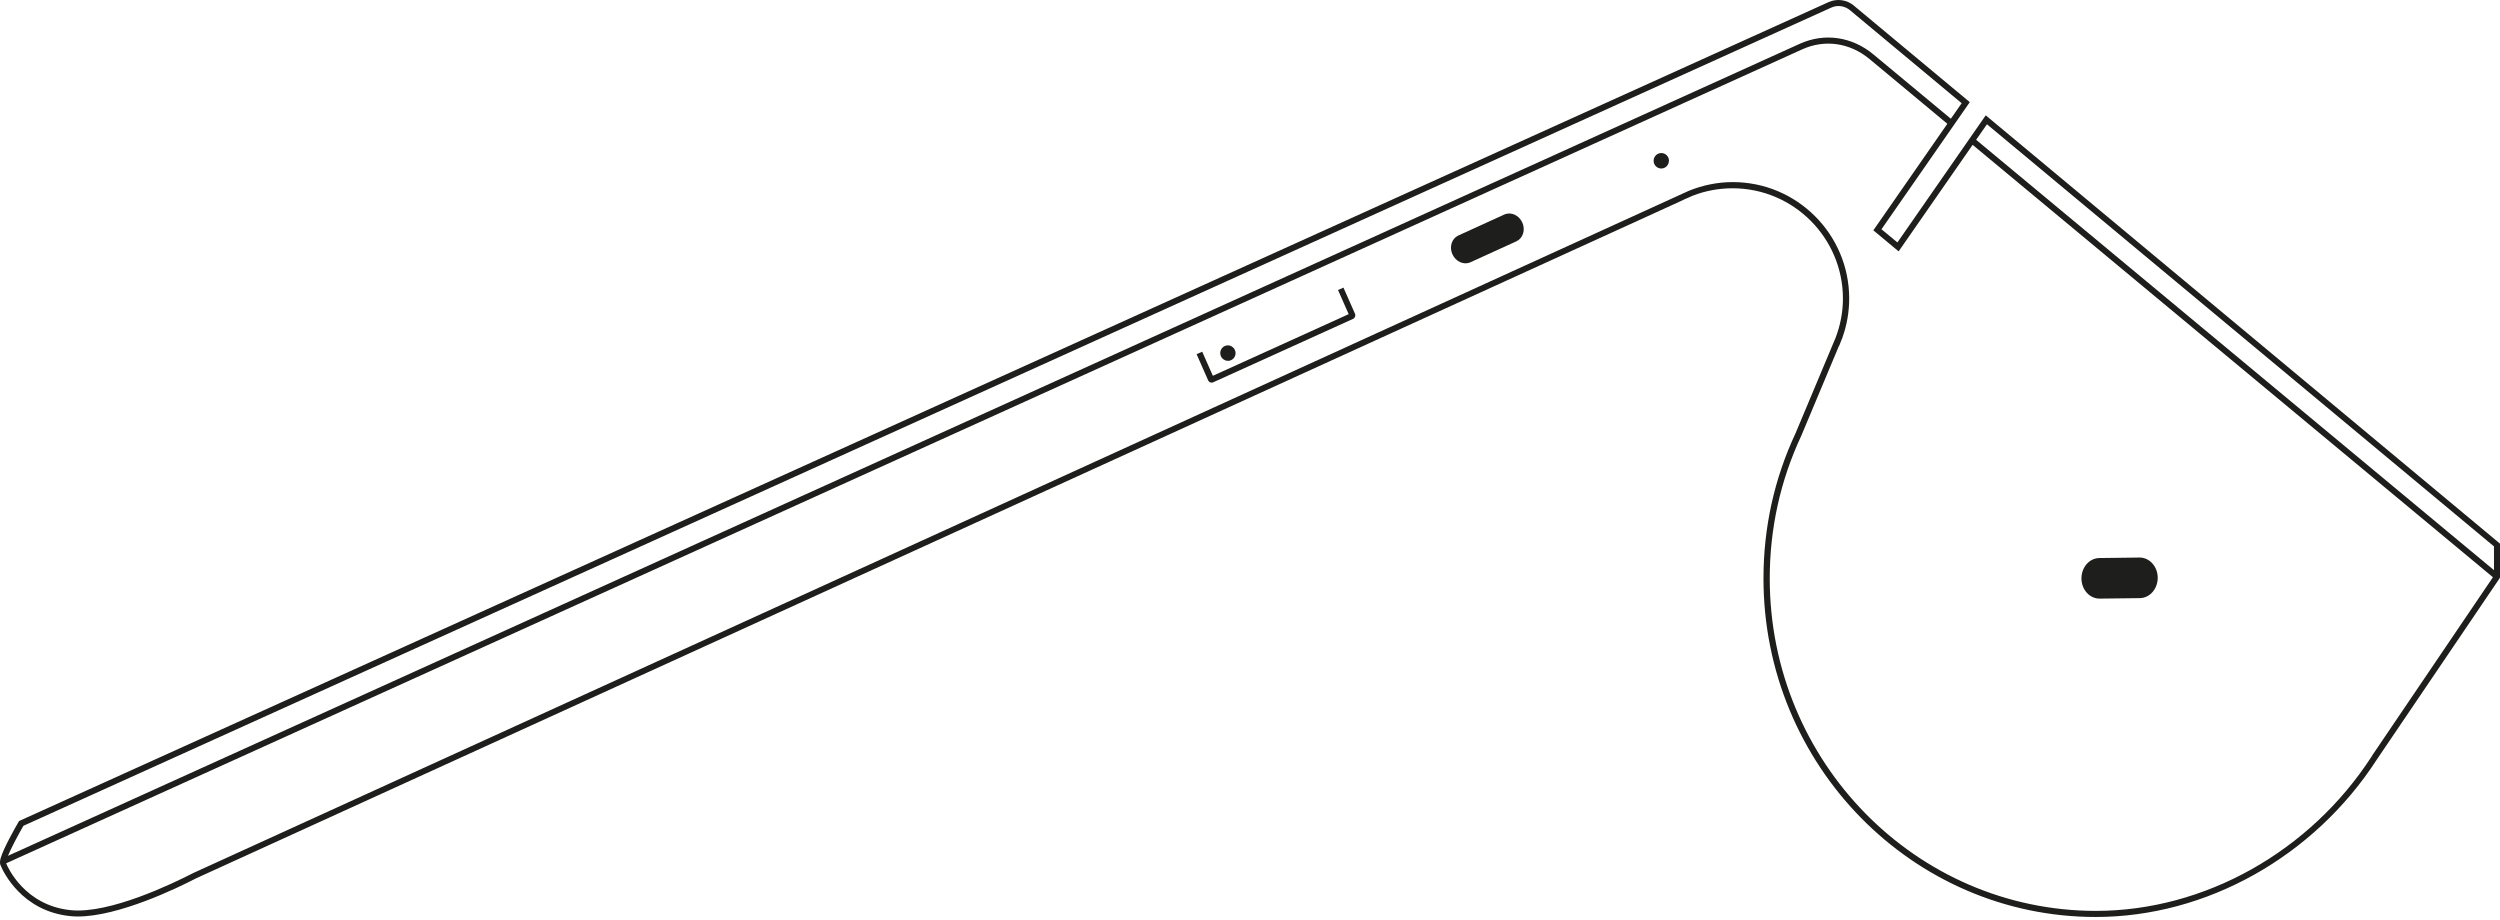 <?xml version="1.0" encoding="UTF-8"?>
<svg width="280px" height="103px" viewBox="0 0 280 103" version="1.1" xmlns="http://www.w3.org/2000/svg" xmlns:xlink="http://www.w3.org/1999/xlink">
    <title>smartpoynt_lato_lungo</title>
    <g id="Page-1" stroke="none" stroke-width="1" fill="none" fill-rule="evenodd">
        <g id="smartpoynt_lato_lungo" fill="#1E1E1C" fill-rule="nonzero">
            <path d="M235.162,67.045 L239.661,66.99 C240.772,66.981 241.674,65.952 241.665,64.695 C241.656,63.438 240.736,62.436 239.625,62.445 L235.126,62.5 C234.014,62.509 233.113,63.538 233.122,64.795 C233.131,66.052 234.051,67.054 235.162,67.045 Z" id="Path"></path>
            <path d="M222.402,12.917 L212.511,27.152 L210.726,25.677 L220.617,11.441 L207.611,0.612 C206.836,-0.035 205.734,-0.18 204.815,0.23 L2.237,91.909 L2.137,91.955 L2.082,92.046 C1.654,92.784 0.397,95.006 0.088,96.072 L0.088,96.072 C0.088,96.072 -0.103,96.618 0.079,96.955 C0.37,97.647 2.438,102.046 7.848,102.602 C8.13,102.629 8.412,102.648 8.713,102.648 C13.285,102.648 19.861,99.46 21.865,98.422 L21.956,98.376 L188.165,22.562 L188.165,22.562 C188.493,22.389 188.839,22.243 189.185,22.098 L189.568,21.925 L189.568,21.925 C190.989,21.369 192.519,21.087 194.049,21.087 C200.862,21.087 206.408,26.633 206.408,33.446 C206.408,34.967 206.117,36.442 205.58,37.845 L201.099,48.529 C198.712,53.629 197.51,59.103 197.51,64.795 C197.51,85.698 214.205,102.702 234.725,102.702 C247.102,102.702 259.161,95.953 266.192,85.088 L266.192,85.088 L279.945,64.786 C279.945,64.786 280,64.713 280,64.595 L280,60.888 L222.402,12.917 Z M2.62,92.492 L205.106,0.849 C205.789,0.539 206.6,0.649 207.183,1.131 L219.706,11.56 L218.495,13.299 L209.824,6.095 C207.428,4.1 204.341,3.654 201.581,4.902 L0.889,95.853 C1.217,95.061 1.918,93.713 2.62,92.492 Z M265.637,84.696 L265.919,84.887 L265.637,84.705 C258.733,95.389 246.893,102.019 234.743,102.019 C214.605,102.019 198.211,85.324 198.211,64.795 C198.211,59.203 199.395,53.829 201.745,48.802 L205.953,38.765 L205.971,38.765 C206.071,38.556 206.135,38.337 206.226,38.118 L206.372,37.772 L206.363,37.772 C206.855,36.379 207.11,34.931 207.11,33.437 C207.11,26.242 201.262,20.394 194.067,20.394 C192.373,20.394 190.688,20.741 189.131,21.378 L21.673,97.766 L21.546,97.83 C19.451,98.904 12.283,102.393 7.902,101.937 C2.775,101.409 0.88,97.165 0.689,96.691 L201.864,5.521 C204.386,4.383 207.192,4.793 209.387,6.614 L218.103,13.864 L209.815,25.795 L212.647,28.154 L220.935,16.223 L279.208,64.65 L265.628,84.696 L265.637,84.696 Z M279.326,63.857 L221.327,15.658 L222.538,13.919 L279.326,61.198 L279.326,63.857 Z" id="Shape"></path>
            <path d="M150.486,32.207 L149.858,32.481 L151.051,35.186 L135.841,42.089 L134.647,39.393 L134.019,39.667 L135.312,42.599 C135.385,42.763 135.54,42.854 135.704,42.854 C135.759,42.854 135.822,42.845 135.877,42.818 L151.543,35.714 C151.761,35.614 151.852,35.359 151.761,35.14 L150.468,32.216 L150.486,32.207 Z" id="Path"></path>
            <path d="M168.483,24.028 L163.328,26.378 C162.6,26.715 162.299,27.644 162.663,28.464 C163.037,29.302 163.938,29.712 164.685,29.375 L169.84,27.025 C170.569,26.688 170.869,25.759 170.505,24.939 C170.132,24.101 169.23,23.691 168.483,24.028 Z" id="Path"></path>
            <path d="M136.952,40.186 C137.116,40.332 137.316,40.414 137.535,40.414 C137.553,40.414 137.562,40.414 137.571,40.414 C137.799,40.404 138.008,40.304 138.163,40.131 C138.318,39.958 138.391,39.74 138.382,39.512 C138.373,39.284 138.272,39.066 138.099,38.911 C137.926,38.756 137.708,38.665 137.48,38.683 C137.252,38.692 137.043,38.792 136.888,38.965 C136.733,39.138 136.66,39.357 136.669,39.585 C136.679,39.812 136.779,40.031 136.952,40.186 L136.952,40.186 Z" id="Path"></path>
            <path d="M186.927,17.972 C186.908,17.498 186.508,17.116 186.025,17.143 C185.551,17.161 185.187,17.571 185.205,18.045 C185.223,18.509 185.606,18.873 186.061,18.873 C186.071,18.873 186.089,18.873 186.098,18.873 C186.571,18.855 186.936,18.445 186.918,17.972 L186.918,17.972 L186.927,17.972 Z" id="Path"></path>
        </g>
    </g>
</svg>